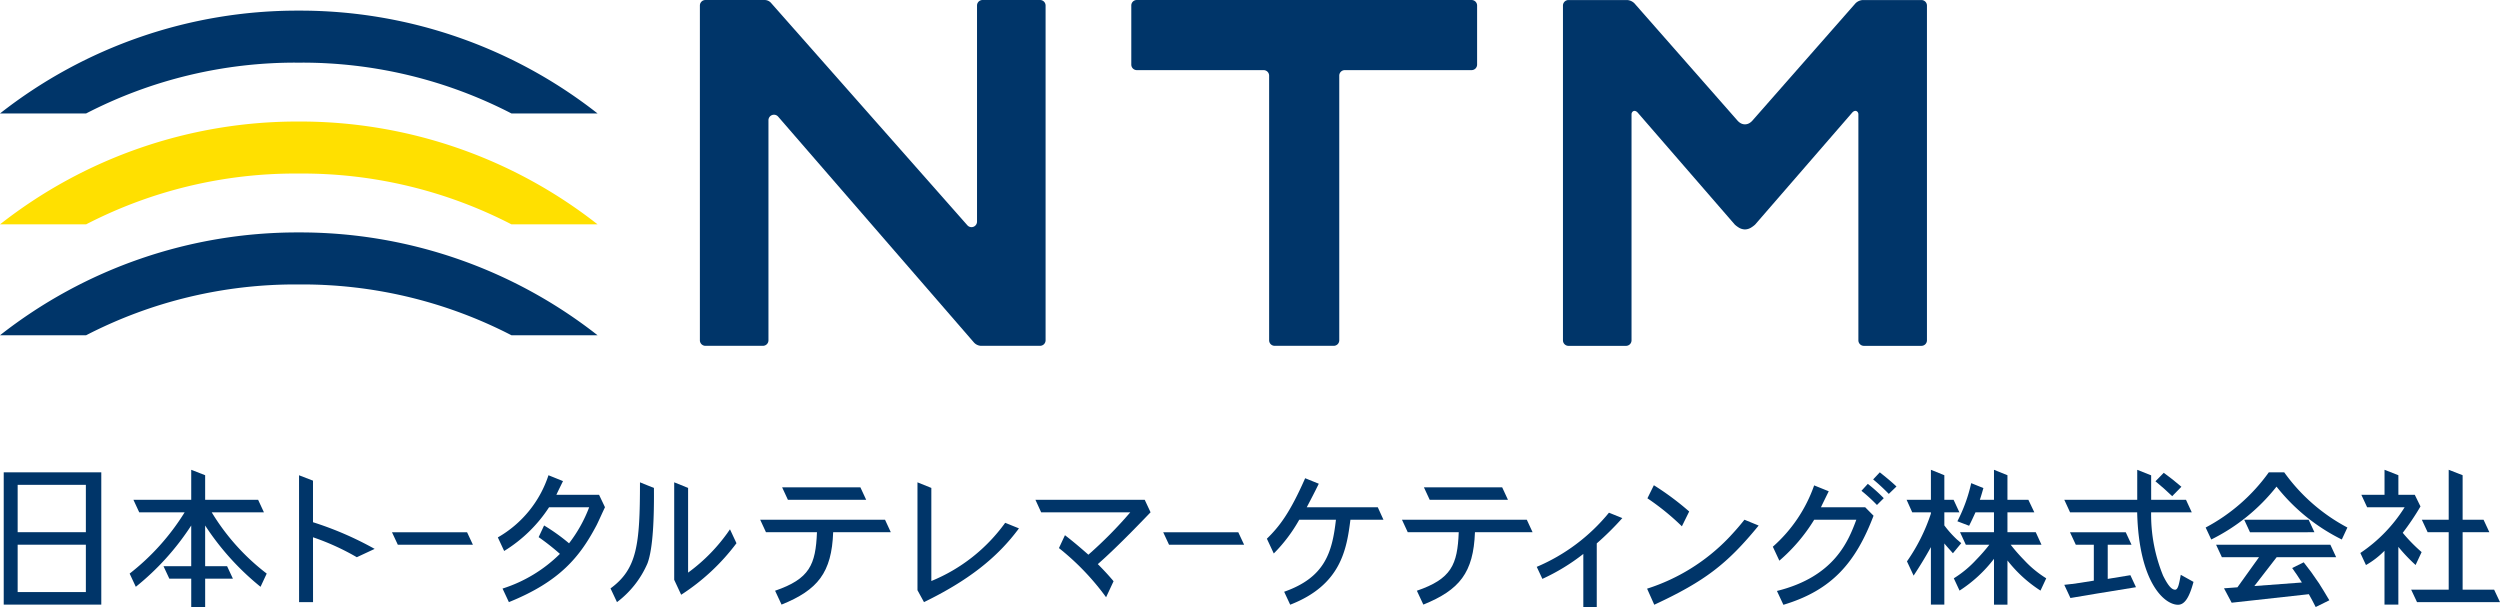 <?xml version="1.0" encoding="utf-8"?><svg xmlns="http://www.w3.org/2000/svg" viewBox="0 0 286.21 69.506"><defs><style>.cls-1{fill:#003569;}.cls-2{fill:#ffe000;}</style></defs><g id="レイヤー_2" data-name="レイヤー 2"><g id="logo"><path class="cls-1" d="M249.735,55.727q-.998-.862-2.019-1.599l-.952.972q.971.79,1.917,1.704Z"/><path class="cls-1" d="M213.836,55.394l-.729.795a18.949,18.949,0,0,1,1.774,1.624l.779-.779A18.084,18.084,0,0,0,213.836,55.394Z"/><path class="cls-1" d="M214.445,54.886a22.45,22.45,0,0,1,1.791,1.657l.879-.845c-.531-.514-1.244-1.094-1.907-1.624Z"/><path class="cls-1" d="M241.301,66.275V62.361H244.024l-.661-1.429h-6.384l.665,1.429h2.065v4.113c-1.06.182-2.237.364-3.382.48l.704,1.509c2.465-.423,3.178-.533,7.505-1.238l-.642-1.375C242.986,66.009,242.099,66.142,241.301,66.275Z"/><path class="cls-1" d="M208.468,58.075c.294-.617.612-1.256.892-1.832l-1.669-.674a16.679,16.679,0,0,1-4.73,7.021l.746,1.598a19.731,19.731,0,0,0,3.987-4.684h4.825c-.92,2.463-2.507,6.515-9.088,8.151l.74,1.585c5.6-1.678,8.293-4.882,10.321-10.197l-.955-.967Z"/><path class="cls-1" d="M249.016,67.512c-.448,0-.879-.613-1.376-1.607a18.481,18.481,0,0,1-1.37-7.25h4.653l-.662-1.436h-3.987l-.002-2.801-1.593-.632-.001,3.433h-8.349v.002l.661,1.434H244.672c.199,8.103,3.15,10.58,4.676,10.58.812,0,1.328-.966,1.774-2.618l-1.459-.812C249.48,66.799,249.364,67.512,249.016,67.512Z"/><path class="cls-1" d="M277.236,63.207a18.856,18.856,0,0,1-2.161-2.208,29.21,29.21,0,0,0,2.031-3.02l-.652-1.333h-1.878V54.405l-1.586-.623v2.863h-2.655l.665,1.43H275.291a17.378,17.378,0,0,1-5.069,5.233l.644,1.381a9.62,9.62,0,0,0,2.12-1.635v6.164H274.573V62.607a19.213,19.213,0,0,0,1.974,2.077Z"/><polygon class="cls-1" points="285.537 67.505 281.931 67.505 281.931 60.932 284.993 60.932 284.328 59.503 281.931 59.503 281.931 54.405 280.337 53.782 280.337 59.503 277.262 59.503 277.927 60.932 280.337 60.932 280.337 67.505 276.038 67.505 276.711 68.935 286.21 68.935 285.537 67.505"/><path class="cls-1" d="M224.025,61.752a12.187,12.187,0,0,1-1.429-1.601v-1.498h1.723l-.663-1.433h-1.06V54.405l-1.538-.621v3.437h-2.781l.642,1.433h2.139v.141a20.908,20.908,0,0,1-2.741,5.473l.761,1.632c.645-.979,1.319-2.063,1.979-3.265v6.584h1.538v-7.001c.376.451.679.772.982,1.122l.956-1.158Z"/><polygon class="cls-1" points="264.303 59.503 256.926 59.503 257.59 60.935 264.965 60.932 264.303 59.503"/><path class="cls-1" d="M261.507,54.074h-1.765a20.93,20.93,0,0,1-7.229,6.319l.64,1.371a21.859,21.859,0,0,0,7.469-6.049h.008a21.858,21.858,0,0,0,7.469,6.049l.64-1.371A20.929,20.929,0,0,1,261.507,54.074Z"/><path class="cls-1" d="M267.451,63.789l-.663-1.429H253.705l.663,1.429h4.254l-2.471,3.449-1.538.115s.616,1.169.875,1.649l8.838-.976q.405.718.783,1.47l1.562-.772c-.225-.4-1.041-1.735-1.229-2.015l-.006-0q-.815-1.23-1.699-2.332l-1.322.654c.383.53.754,1.083,1.114,1.656l-5.444.407,2.556-3.305Z"/><path class="cls-1" d="M.426,69.218h11.17V54.074H.426ZM9.83,67.782H2.021V62.36H9.83ZM2.021,55.506H9.83v5.422H2.021Z"/><path class="cls-1" d="M35.833,55.027l-1.598-.617.005,14.523h1.598l-.005-7.424a27.923,27.923,0,0,1,5.016,2.283l2.043-.952a38.03,38.03,0,0,0-7.059-3.054Z"/><polygon class="cls-1" points="44.876 60.933 45.543 62.362 54.139 62.362 53.471 60.933 44.876 60.933"/><polygon class="cls-1" points="133.168 60.934 133.835 62.361 142.43 62.361 141.763 60.934 133.168 60.934"/><path class="cls-1" d="M193.385,58.558a31.993,31.993,0,0,0-4.044-3.007l-.738,1.497a28.086,28.086,0,0,1,3.946,3.206Z"/><path class="cls-1" d="M73.267,55.217c0,7.144-.323,9.914-3.372,12.146L70.635,68.934a10.973,10.973,0,0,0,3.494-4.446c.655-1.752.763-5.401.736-8.623Z"/><path class="cls-1" d="M175.932,64.895l.646,1.377a23.204,23.204,0,0,0,4.687-2.855V69.506h1.538V62.209a32.822,32.822,0,0,0,2.927-2.896l-1.53-.618A21.503,21.503,0,0,1,175.932,64.895Z"/><path class="cls-1" d="M83.567,60.602a20.031,20.031,0,0,1-4.791,4.954V55.859L77.185,55.217v11.169h.003l.795,1.704a24.41,24.41,0,0,0,6.331-5.9l-.737-1.58Z"/><path class="cls-1" d="M106.623,66.517V55.86l-1.587-.641V67.57l.747,1.363c5.013-2.442,8.379-5.06,10.869-8.444l-1.576-.636A19.509,19.509,0,0,1,106.623,66.517Z"/><path class="cls-1" d="M149.603,58.074c.489-.927.947-1.81,1.377-2.695l-1.56-.63c-1.768,4.015-2.971,5.55-4.382,6.925l.789,1.691a17.729,17.729,0,0,0,2.914-3.862h4.203c-.43,3.755-1.258,6.602-5.928,8.243l.692,1.482c5.816-2.254,6.463-6.33,6.894-9.726h3.782l-.65-1.429Z"/><path class="cls-1" d="M63.696,56.646c.227-.494.48-.996.758-1.568l-1.662-.671a12.759,12.759,0,0,1-5.798,7.117l.725,1.554a16.323,16.323,0,0,0,5.139-5.003H67.45A16.12,16.12,0,0,1,65.146,62.201a22.05,22.05,0,0,0-2.856-2.044l-.624,1.337a26.809,26.809,0,0,1,2.436,1.916,16.36,16.36,0,0,1-6.569,3.972l.727,1.552c5.856-2.365,8.13-5.201,10.02-8.772.149-.274.644-1.388.98-2.093l-.678-1.424Z"/><path class="cls-1" d="M118.54,57.219l.656,1.434h10.203a48.08,48.08,0,0,1-4.797,4.852c-.861-.761-1.755-1.523-2.682-2.234l-.688,1.475a28.873,28.873,0,0,1,5.397,5.63l.856-1.834c-.582-.7-1.217-1.372-1.804-1.959,2.4-2.094,5.638-5.526,6.041-5.931l-.669-1.431Z"/><polygon class="cls-1" points="172.638 57.222 171.974 55.79 163.015 55.79 163.679 57.222 172.638 57.222"/><path class="cls-1" d="M160.504,59.503l.661,1.428h5.838c-.147,3.732-.839,5.339-4.794,6.698l.741,1.588c4.139-1.673,5.739-3.649,5.909-8.286h6.598l-.661-1.428Z"/><path class="cls-1" d="M197.849,61.632a22.362,22.362,0,0,1-9.284,5.761l.822,1.84c5.804-2.696,8.362-4.677,11.951-9.066l-1.627-.667C199.147,60.217,198.562,60.881,197.849,61.632Z"/><path class="cls-1" d="M24.237,58.652h5.978l-.664-1.433H23.486v-2.813l-1.594-.623v3.437H15.275l.664,1.433h5.2a26.722,26.722,0,0,1-6.297,7.013l.706,1.513a29.776,29.776,0,0,0,6.344-7.017v4.657H18.718l.668,1.432h2.507v3.255l1.594-.002V66.249l3.179.002-.669-1.432H23.486V60.162a30.315,30.315,0,0,0,6.342,7.017l.706-1.513A25.325,25.325,0,0,1,24.237,58.652Z"/><path class="cls-1" d="M231.7,64.088a20.068,20.068,0,0,1-1.509-1.724h3.526l-.655-1.432h-3.241V58.653h3.077l-.682-1.434h-2.395V54.405l-1.542-.622V57.219h-1.62c.154-.433.284-.923.41-1.343l-1.397-.564a18.026,18.026,0,0,1-1.583,4.366l1.343.514c.282-.563.497-1.025.729-1.539h2.118V60.932h-3.884l.661,1.432h2.692a20.069,20.069,0,0,1-1.509,1.724A12.21,12.21,0,0,1,223.68,66.207l.657,1.408a15.526,15.526,0,0,0,3.943-3.64v5.246h1.542v-5.057a15.198,15.198,0,0,0,3.782,3.451l.657-1.408A12.21,12.21,0,0,1,231.7,64.088Z"/><polygon class="cls-1" points="99.164 57.222 98.5 55.79 89.54 55.79 90.204 57.222 99.164 57.222"/><path class="cls-1" d="M87.03,59.503l.661,1.428h5.838c-.147,3.732-.839,5.339-4.794,6.698l.741,1.588C93.615,67.545,95.215,65.569,95.385,60.932h6.598l-.661-1.428Z"/><path class="cls-1" d="M34.276,1.217h-.142A55.12,55.12,0,0,0,0,12.99H9.855a52.164,52.164,0,0,1,24.28-5.818h.142a52.164,52.164,0,0,1,24.28,5.818h9.855A55.12,55.12,0,0,0,34.276,1.217Z"/><path class="cls-2" d="M34.276,13.913h-.142A55.12,55.12,0,0,0,0,25.686H9.855a52.164,52.164,0,0,1,24.28-5.818h.142a52.164,52.164,0,0,1,24.28,5.818h9.855A55.12,55.12,0,0,0,34.276,13.913Z"/><path class="cls-1" d="M34.276,26.609h-.142A55.12,55.12,0,0,0,0,38.383H9.855a52.164,52.164,0,0,1,24.28-5.818h.142a52.164,52.164,0,0,1,24.28,5.818h9.855A55.12,55.12,0,0,0,34.276,26.609Z"/><path class="cls-1" d="M88.243.303l22.504,25.487a.632.632,0,0,0,1.106-.418V.633a.632.632,0,0,1,.632-.632h6.586a.632.632,0,0,1,.632.632v38.325a.632.632,0,0,1-.632.632h-6.802a1.171,1.171,0,0,1-.769-.382l-22.414-25.855a.632.632,0,0,0-1.11.414V38.959a.632.632,0,0,1-.632.632H80.758a.632.632,0,0,1-.632-.632V.633A.632.632,0,0,1,80.758.001h6.736A.992.992,0,0,1,88.243.303Z"/><path class="cls-1" d="M169.105.633a.632.632,0,0,0-.632-.632H130.138a.623.623,0,0,0-.623.623V7.396a.632.632,0,0,0,.632.632h14.516a.632.632,0,0,1,.632.632V38.959a.632.632,0,0,0,.632.632H152.692a.632.632,0,0,0,.632-.632V8.66a.632.632,0,0,1,.632-.632h14.516a.632.632,0,0,0,.632-.632V6.275h0Z"/><path class="cls-1" d="M199.777,26.267a1.422,1.422,0,0,1-.793-.265,2.815,2.815,0,0,1-.375-.288L187.484,12.885c-.365-.387-.7-.106-.7.194v25.884a.632.632,0,0,1-.632.632h-6.586a.632.632,0,0,1-.632-.632V.637a.632.632,0,0,1,.632-.632h6.725a1.297,1.297,0,0,1,.82.371l11.841,13.471a1.559,1.559,0,0,0,.262.218.999.999,0,0,0,1.112,0,1.559,1.559,0,0,0,.262-.218L212.428.376a1.297,1.297,0,0,1,.82-.371h6.725a.632.632,0,0,1,.632.632V38.962a.632.632,0,0,1-.632.632h-6.586a.632.632,0,0,1-.632-.632v-25.884c-0-.3-.334-.581-.7-.194L200.93,25.714a2.815,2.815,0,0,1-.375.288,1.422,1.422,0,0,1-.793.265Z"/></g></g></svg>